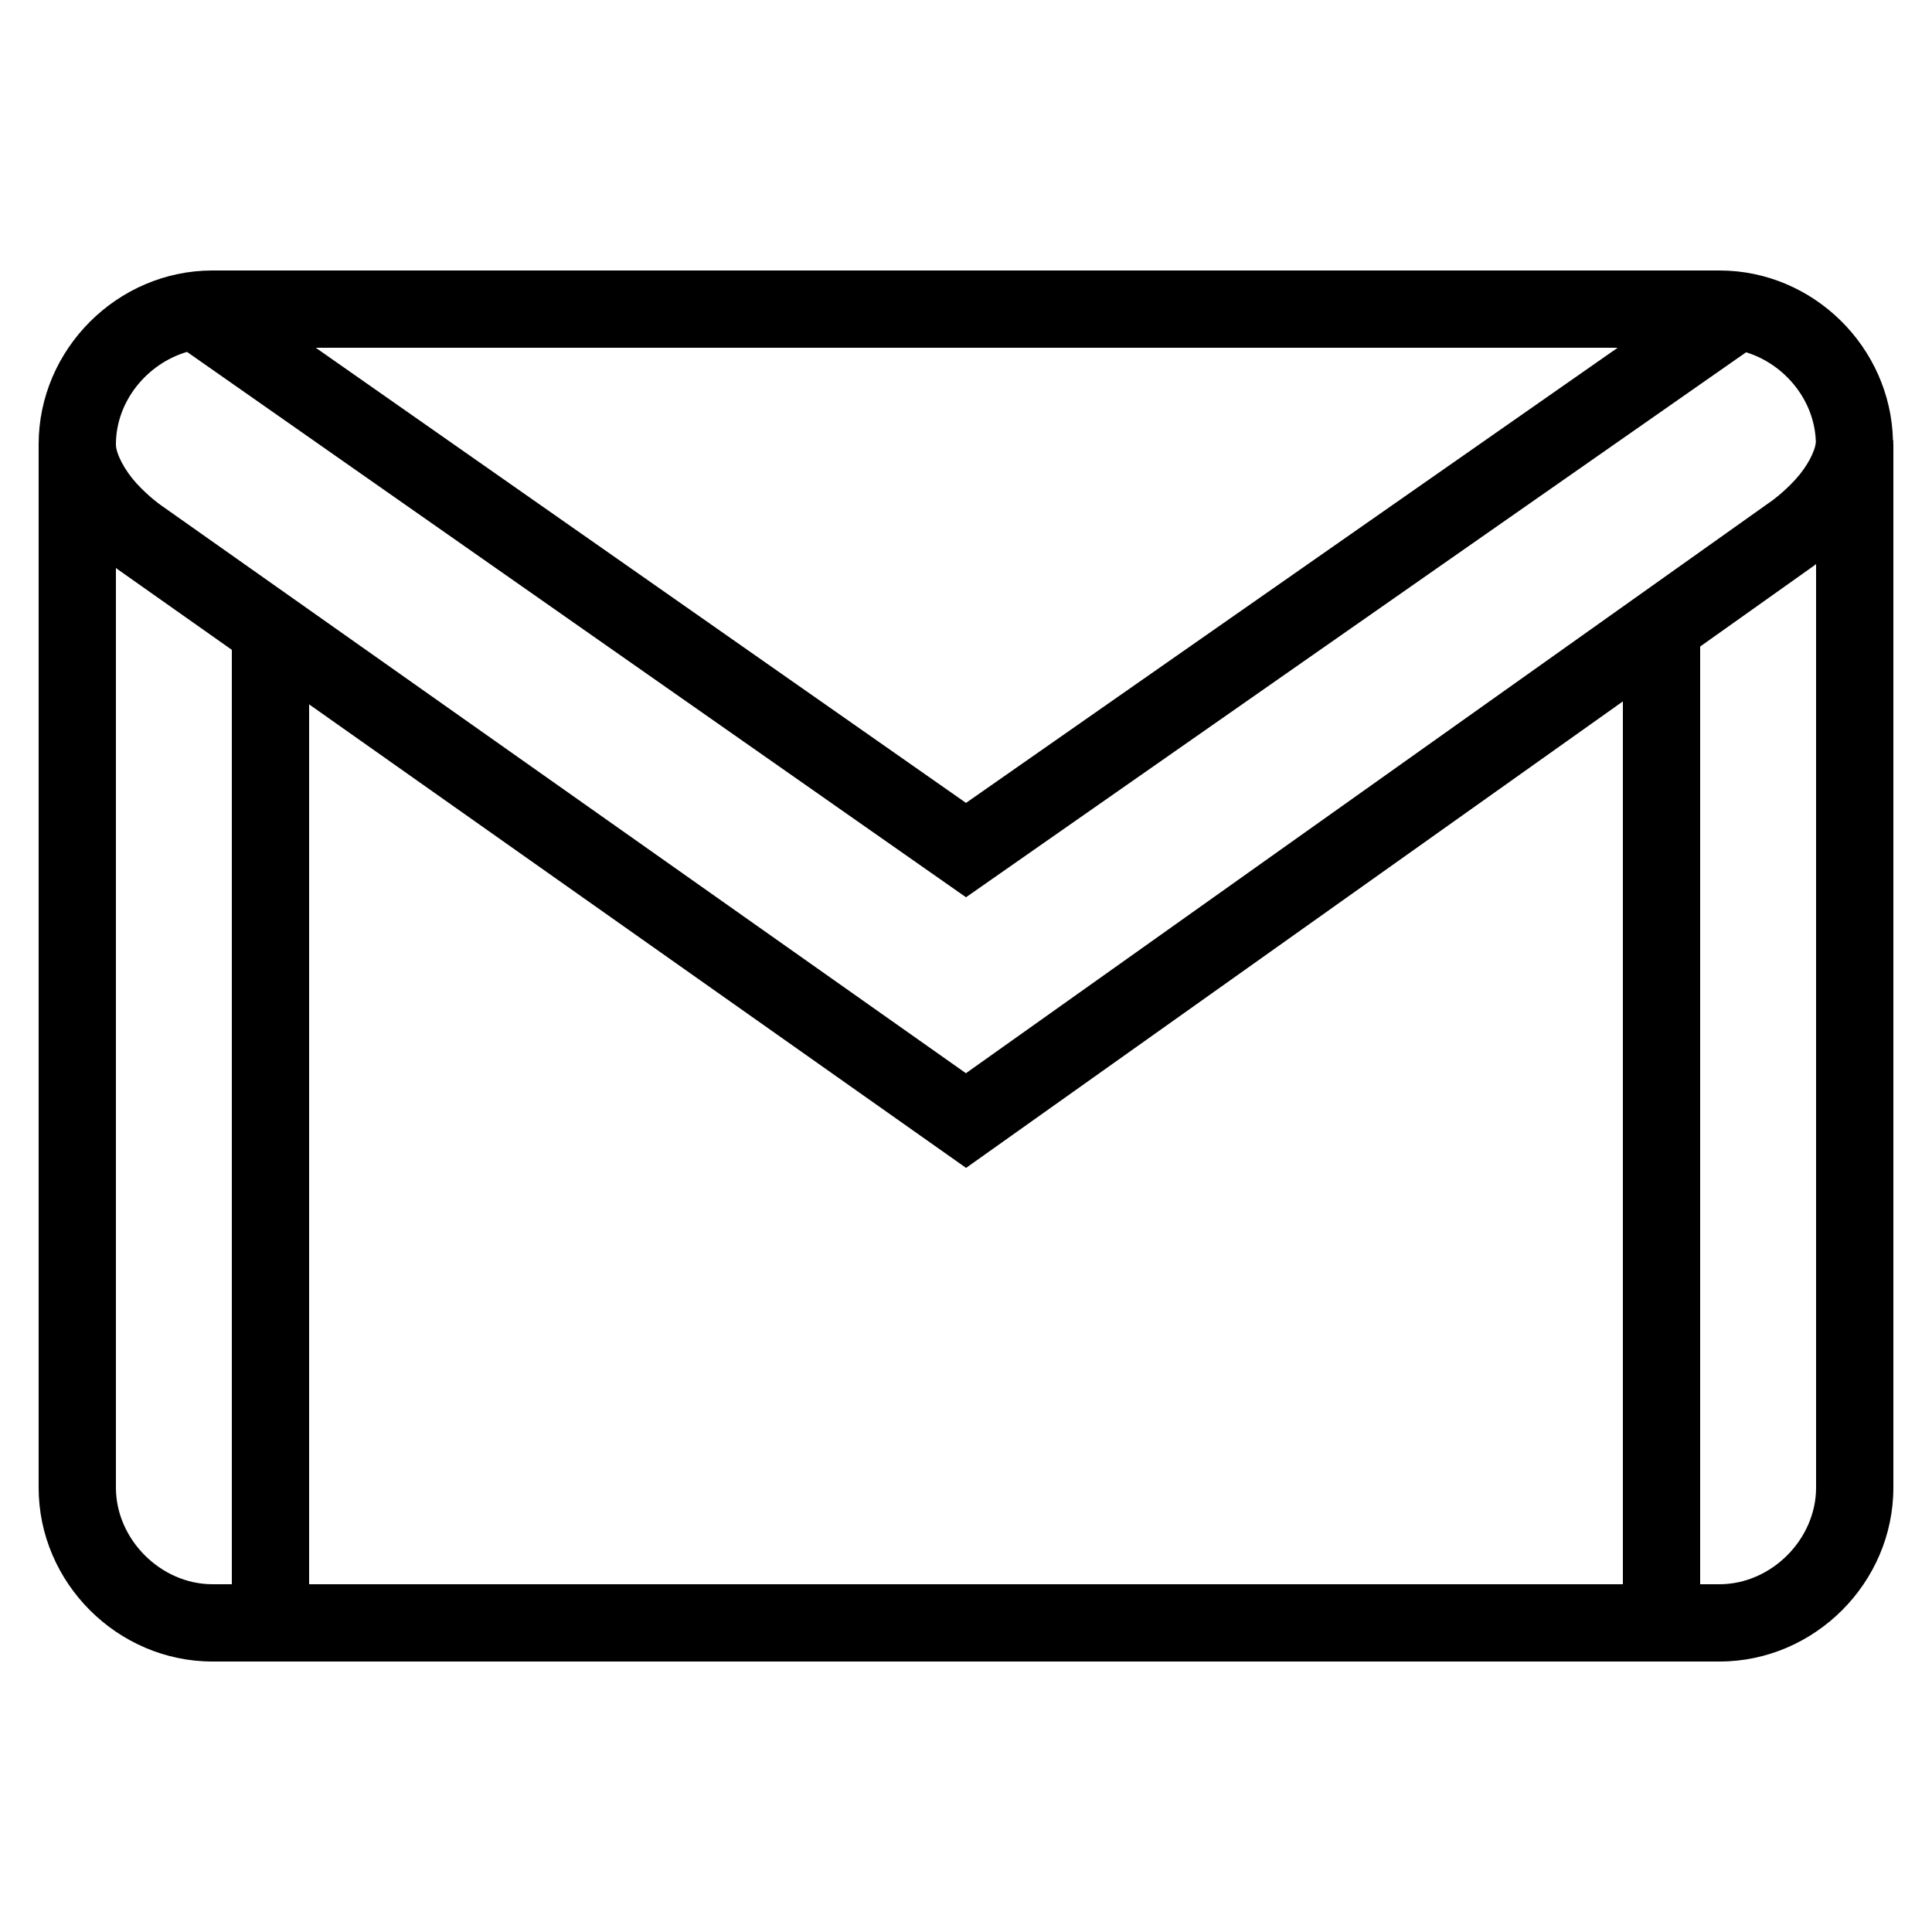 <svg xmlns="http://www.w3.org/2000/svg"  viewBox="0 0 50 50" width="50px" height="50px"><path d="M 5.5 7 C 3.039 7 1 9.039 1 11.5 L 1 38.5 C 1 40.961 3.039 43 5.5 43 L 44.5 43 C 46.961 43 49 40.961 49 38.5 L 49 11.5 C 49 11.487 48.996 11.474 48.996 11.461 C 48.997 11.44 49 11.421 49 11.4 L 48.99 11.4 C 48.935 8.985 46.927 7 44.5 7 L 5.5 7 z M 8.172 9 L 41.865 9 L 25 20.779 L 8.172 9 z M 4.84 9.107 L 25 23.221 L 45.189 9.117 C 46.192 9.426 46.965 10.364 46.994 11.438 C 46.976 11.682 46.766 12.081 46.463 12.412 C 46.146 12.759 45.834 12.977 45.834 12.977 L 45.828 12.98 L 24.998 27.775 L 4.172 13.08 L 4.166 13.076 C 4.166 13.076 3.854 12.86 3.537 12.514 C 3.22 12.167 3 11.74 3 11.5 C 3 10.389 3.803 9.412 4.84 9.107 z M 47 14.598 L 47 38.5 C 47 39.839 45.839 41 44.5 41 L 44 41 L 44 16.732 L 46.967 14.625 L 46.975 14.617 C 46.975 14.617 46.998 14.599 47 14.598 z M 3 14.699 C 3.002 14.7 3.023 14.717 3.023 14.717 L 3.027 14.721 L 3.033 14.725 L 6 16.818 L 6 41 L 5.5 41 C 4.161 41 3 39.839 3 38.5 L 3 14.699 z M 42 18.152 L 42 41 L 8 41 L 8 18.229 L 25.002 30.225 L 42 18.152 z"/></svg>
